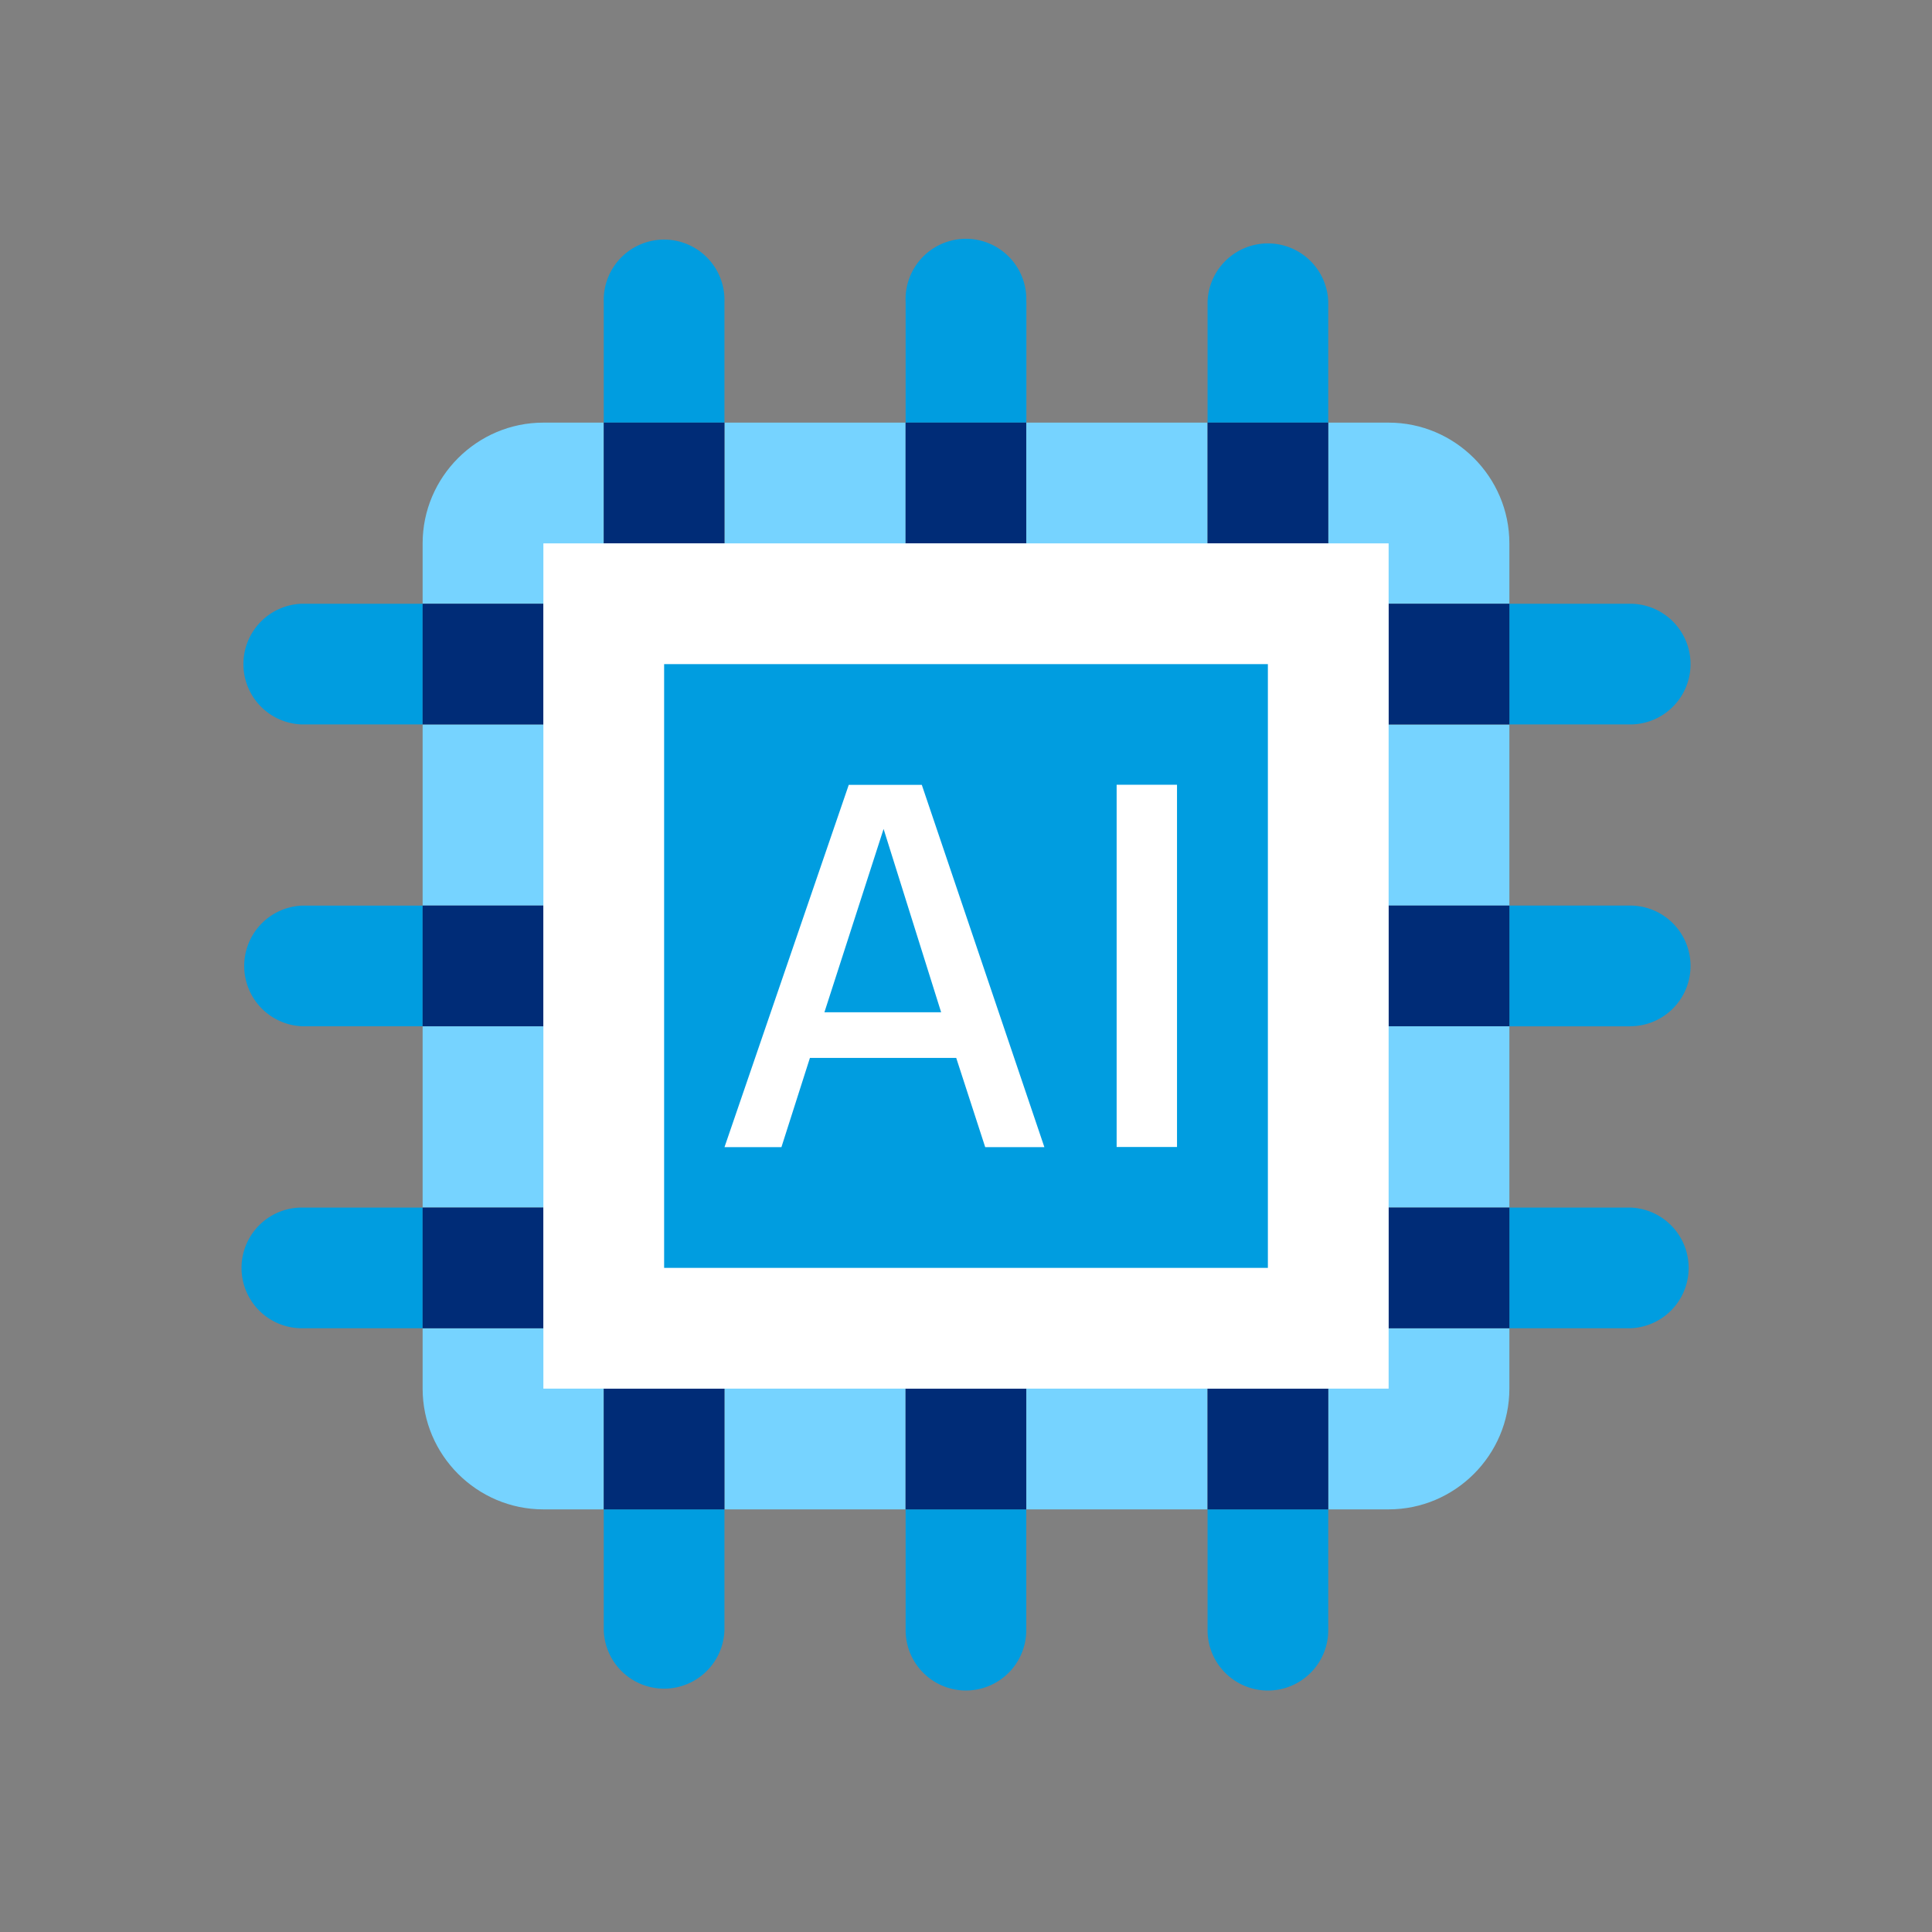<svg xmlns="http://www.w3.org/2000/svg" viewBox="0 0 32 32"><rect x="0" y="0" width="32" height="32" fill="#808080" stroke="none"/><switch><g><path fill="#76d3ff" d="M23 16.998V15h2v-3h-2V10h2V9c0-1.1-.9-2-2-2h-1v2h-1.999V7h-3.003v2H15V7h-3v2H10V7H9c-1.1 0-2 .9-2 2v1h2v1.999H7v3h2v2H7V20h2V22H7v1c0 1.1.9 2 2 2h1v-2h1.999v2h3v-2h2v2H20v-2H22v2h1c1.1 0 2-.9 2-2v-1h-2v-1.999h2v-3.003h-2z"/><path fill="#009de0" d="M5 10a1 1 0 0 0 0 1.999h2V10H5z"/><path fill="#002c77" d="M7 10h2v1.999H7z"/><path fill="#009de0" d="M5 15a1 1 0 0 0 0 1.998h2V15H5z"/><path fill="#002c77" d="M7 14.999h2v1.999H7z"/><path fill="#009de0" d="M5 20.001A.999.999 0 0 0 5 22h2v-1.999H5z"/><path fill="#002c77" d="M7 20.001h2V22H7z"/><path fill="#009de0" d="M27.001 11.999a.999.999 0 1 0 0-1.999H25v1.999h2.001z"/><path fill="#002c77" d="M23 10h2v1.999h-2z"/><path fill="#009de0" d="M27.001 16.998a.999.999 0 1 0 0-1.999H25v2h2.001z"/><path fill="#002c77" d="M23 14.999h2v1.999h-2z"/><path fill="#009de0" d="M27.001 22a1 1 0 0 0 0-1.999H25V22h2.001z"/><path fill="#002c77" d="M23 20.001h2V22h-2z"/><path fill="#009de0" d="M10 27.001a1 1 0 0 0 1.999 0V25H10v2.001z"/><path fill="#002c77" d="M10 23h1.999v2H10z"/><path fill="#009de0" d="M15 27.001a.999.999 0 0 0 1.998 0V25H15v2.001z"/><path fill="#002c77" d="M14.999 23h1.999v2h-1.999z"/><path fill="#009de0" d="M20.001 27.001a.999.999 0 0 0 1.999 0V25h-1.999v2.001z"/><path fill="#002c77" d="M20.001 23H22v2h-1.999z"/><path fill="#009de0" d="M11.999 5A1 1 0 1 0 10 5v2h1.999V5z"/><path fill="#002c77" d="M10 7h1.999v2H10z"/><path fill="#009de0" d="M16.998 5A1 1 0 1 0 15 5v2h2V5z"/><path fill="#002c77" d="M14.999 7h1.999v2h-1.999z"/><path fill="#009de0" d="M22 5a1 1 0 0 0-1.999 0v2H22V5z"/><path fill="#002c77" d="M20.001 7H22v2h-1.999z"/><path fill="#fff" d="M23 9H9v14h14V9z"/><path fill="#009de0" d="M21 11v10H11V11h10"/><g fill="#fff"><path d="M15.837 17.522h-2.422L12.943 19H12l2.058-6h1.21l2.03 6h-.98l-.48-1.478zm-.249-.756l-.953-3.036-.98 3.036h1.933zM18.495 12.998h1v6h-1z"/></g></g></switch></svg>